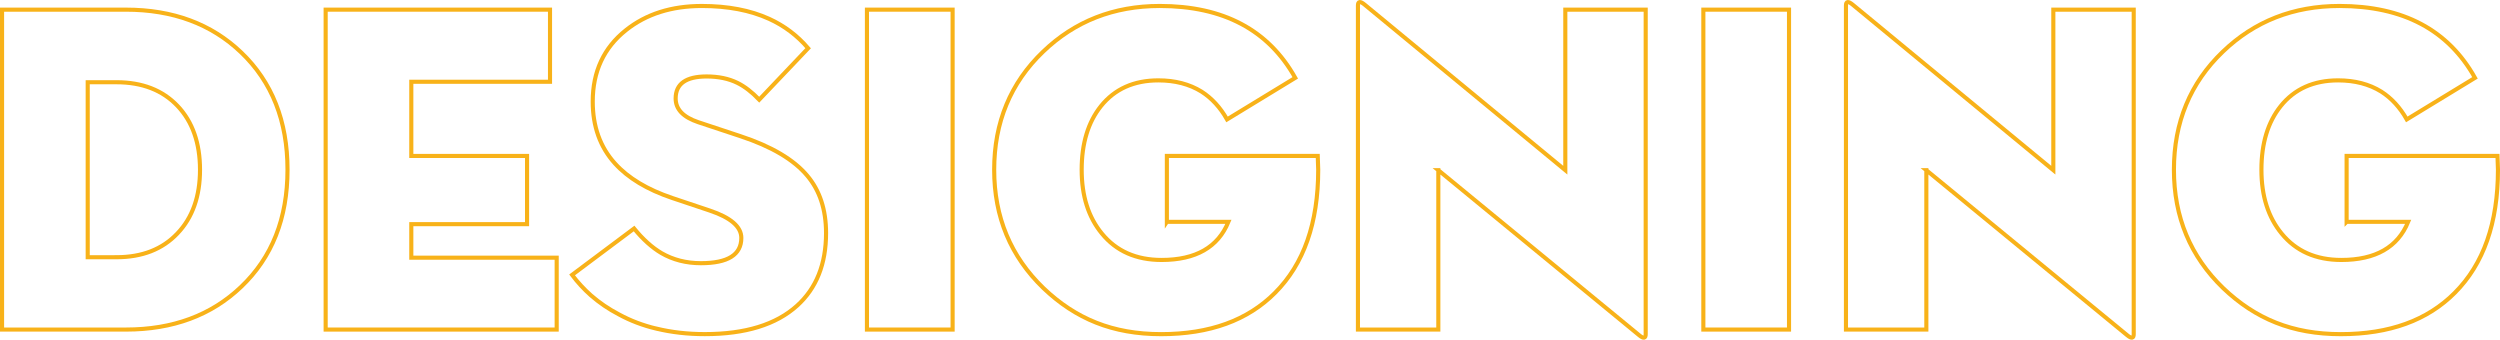 <?xml version="1.0" encoding="UTF-8"?><svg id="Layer_2" xmlns="http://www.w3.org/2000/svg" viewBox="0 0 1825.96 248.14"><defs><style>.cls-1{fill:none;stroke:#f8b219;stroke-miterlimit:10;stroke-width:3px;}</style></defs><path class="cls-1" d="M1.5,7.05h90.41c34.33,0,62.4,10.4,84.2,31.2,22.59,21.58,33.88,50.15,33.88,85.71s-11.3,64.08-33.88,85.55c-21.81,20.8-49.88,31.2-84.2,31.2H1.5V7.05ZM85.03,187.87c18.79,0,33.66-5.81,44.62-17.44,10.96-11.52,16.44-27.01,16.44-46.46s-5.48-35.11-16.44-46.63c-10.96-11.52-25.83-17.28-44.62-17.28h-20.97v127.82h20.97Z"/><path class="cls-1" d="M237.84,7.05h163.88v52.67h-101.31v54.18h84.54v49.82h-84.54v24.49h106.18v52.5h-168.74V7.05Z"/><path class="cls-1" d="M479.38,240.03c-9.84-2.35-18.95-5.81-27.34-10.4-7.49-3.91-14.32-8.55-20.46-13.92-5.14-4.58-9.73-9.56-13.75-14.93l45.29-33.88c6.48,7.94,13.14,13.92,19.96,17.95,8.5,4.92,18.12,7.38,28.85,7.38,19.68,0,29.52-6.15,29.52-18.45,0-8.16-7.66-14.82-22.98-19.96l-27.51-9.22c-18.23-6.15-32.15-14.54-41.77-25.16-10.85-11.96-16.27-27.06-16.27-45.29,0-21.92,8.11-39.31,24.32-52.17,14.76-11.74,33.21-17.61,55.35-17.61,19.01,0,35.39,3.13,49.15,9.39,11.07,5.03,20.57,12.19,28.52,21.47l-35.73,37.57c-5.37-5.59-10.68-9.67-15.93-12.25-6.37-3.13-13.87-4.7-22.48-4.7-15.1,0-22.64,5.37-22.64,16.1,0,7.83,5.48,13.59,16.44,17.28l30.86,10.23c22.7,7.49,38.97,17.11,48.81,28.85,9.17,10.85,13.75,24.83,13.75,41.93,0,22.59-7.04,40.26-21.13,53-15.32,13.87-37.8,20.8-67.43,20.8-12.53,0-24.32-1.34-35.39-4.03Z"/><path class="cls-1" d="M633.2,7.05h62.57v233.66h-62.57V7.05Z"/><path class="cls-1" d="M852.26,162.04v-48.14h110.2l.34,10.06c0,38.91-10.51,68.88-31.53,89.91-20.02,20.13-47.75,30.19-83.2,30.19s-62.4-11.18-85.88-33.55c-24.04-23.15-36.06-52-36.06-86.55s11.91-63.4,35.73-86.22c23.15-22.25,51.55-33.38,85.21-33.38,46.41,0,79.39,17.5,98.97,52.5l-49.82,30.36c-4.92-8.72-11.13-15.49-18.62-20.3-8.84-5.48-19.35-8.22-31.53-8.22-17.89,0-31.87,6.26-41.94,18.79-9.39,11.74-14.09,27.23-14.09,46.46s4.92,34.67,14.76,46.63c10.51,12.86,25.05,19.29,43.61,19.29,24.94,0,41.21-9.28,48.81-27.84h-44.95Z"/><path class="cls-1" d="M1050.53,124.3v116.41h-58.71V4.03c0-3.13,1.62-3.35,4.86-.67l146.6,120.94V7.05h58.71v237.01c0,3.13-1.57,3.41-4.7.84l-146.77-120.6Z"/><path class="cls-1" d="M1244.1,7.05h62.57v233.66h-62.57V7.05Z"/><path class="cls-1" d="M1406.97,124.3v116.41h-58.71V4.03c0-3.13,1.62-3.35,4.86-.67l146.6,120.94V7.05h58.71v237.01c0,3.13-1.57,3.41-4.7.84l-146.77-120.6Z"/><path class="cls-1" d="M1713.93,162.04v-48.14h110.2l.34,10.06c0,38.91-10.51,68.88-31.53,89.91-20.02,20.13-47.75,30.19-83.2,30.19s-62.4-11.18-85.88-33.55c-24.04-23.15-36.06-52-36.06-86.55s11.91-63.4,35.73-86.22c23.15-22.25,51.55-33.38,85.21-33.38,46.41,0,79.39,17.5,98.96,52.5l-49.82,30.36c-4.92-8.72-11.13-15.49-18.62-20.3-8.83-5.48-19.35-8.22-31.53-8.22-17.89,0-31.87,6.26-41.93,18.79-9.39,11.74-14.09,27.23-14.09,46.46s4.92,34.67,14.76,46.63c10.51,12.86,25.05,19.29,43.61,19.29,24.94,0,41.21-9.28,48.81-27.84h-44.95Z"/></svg>
